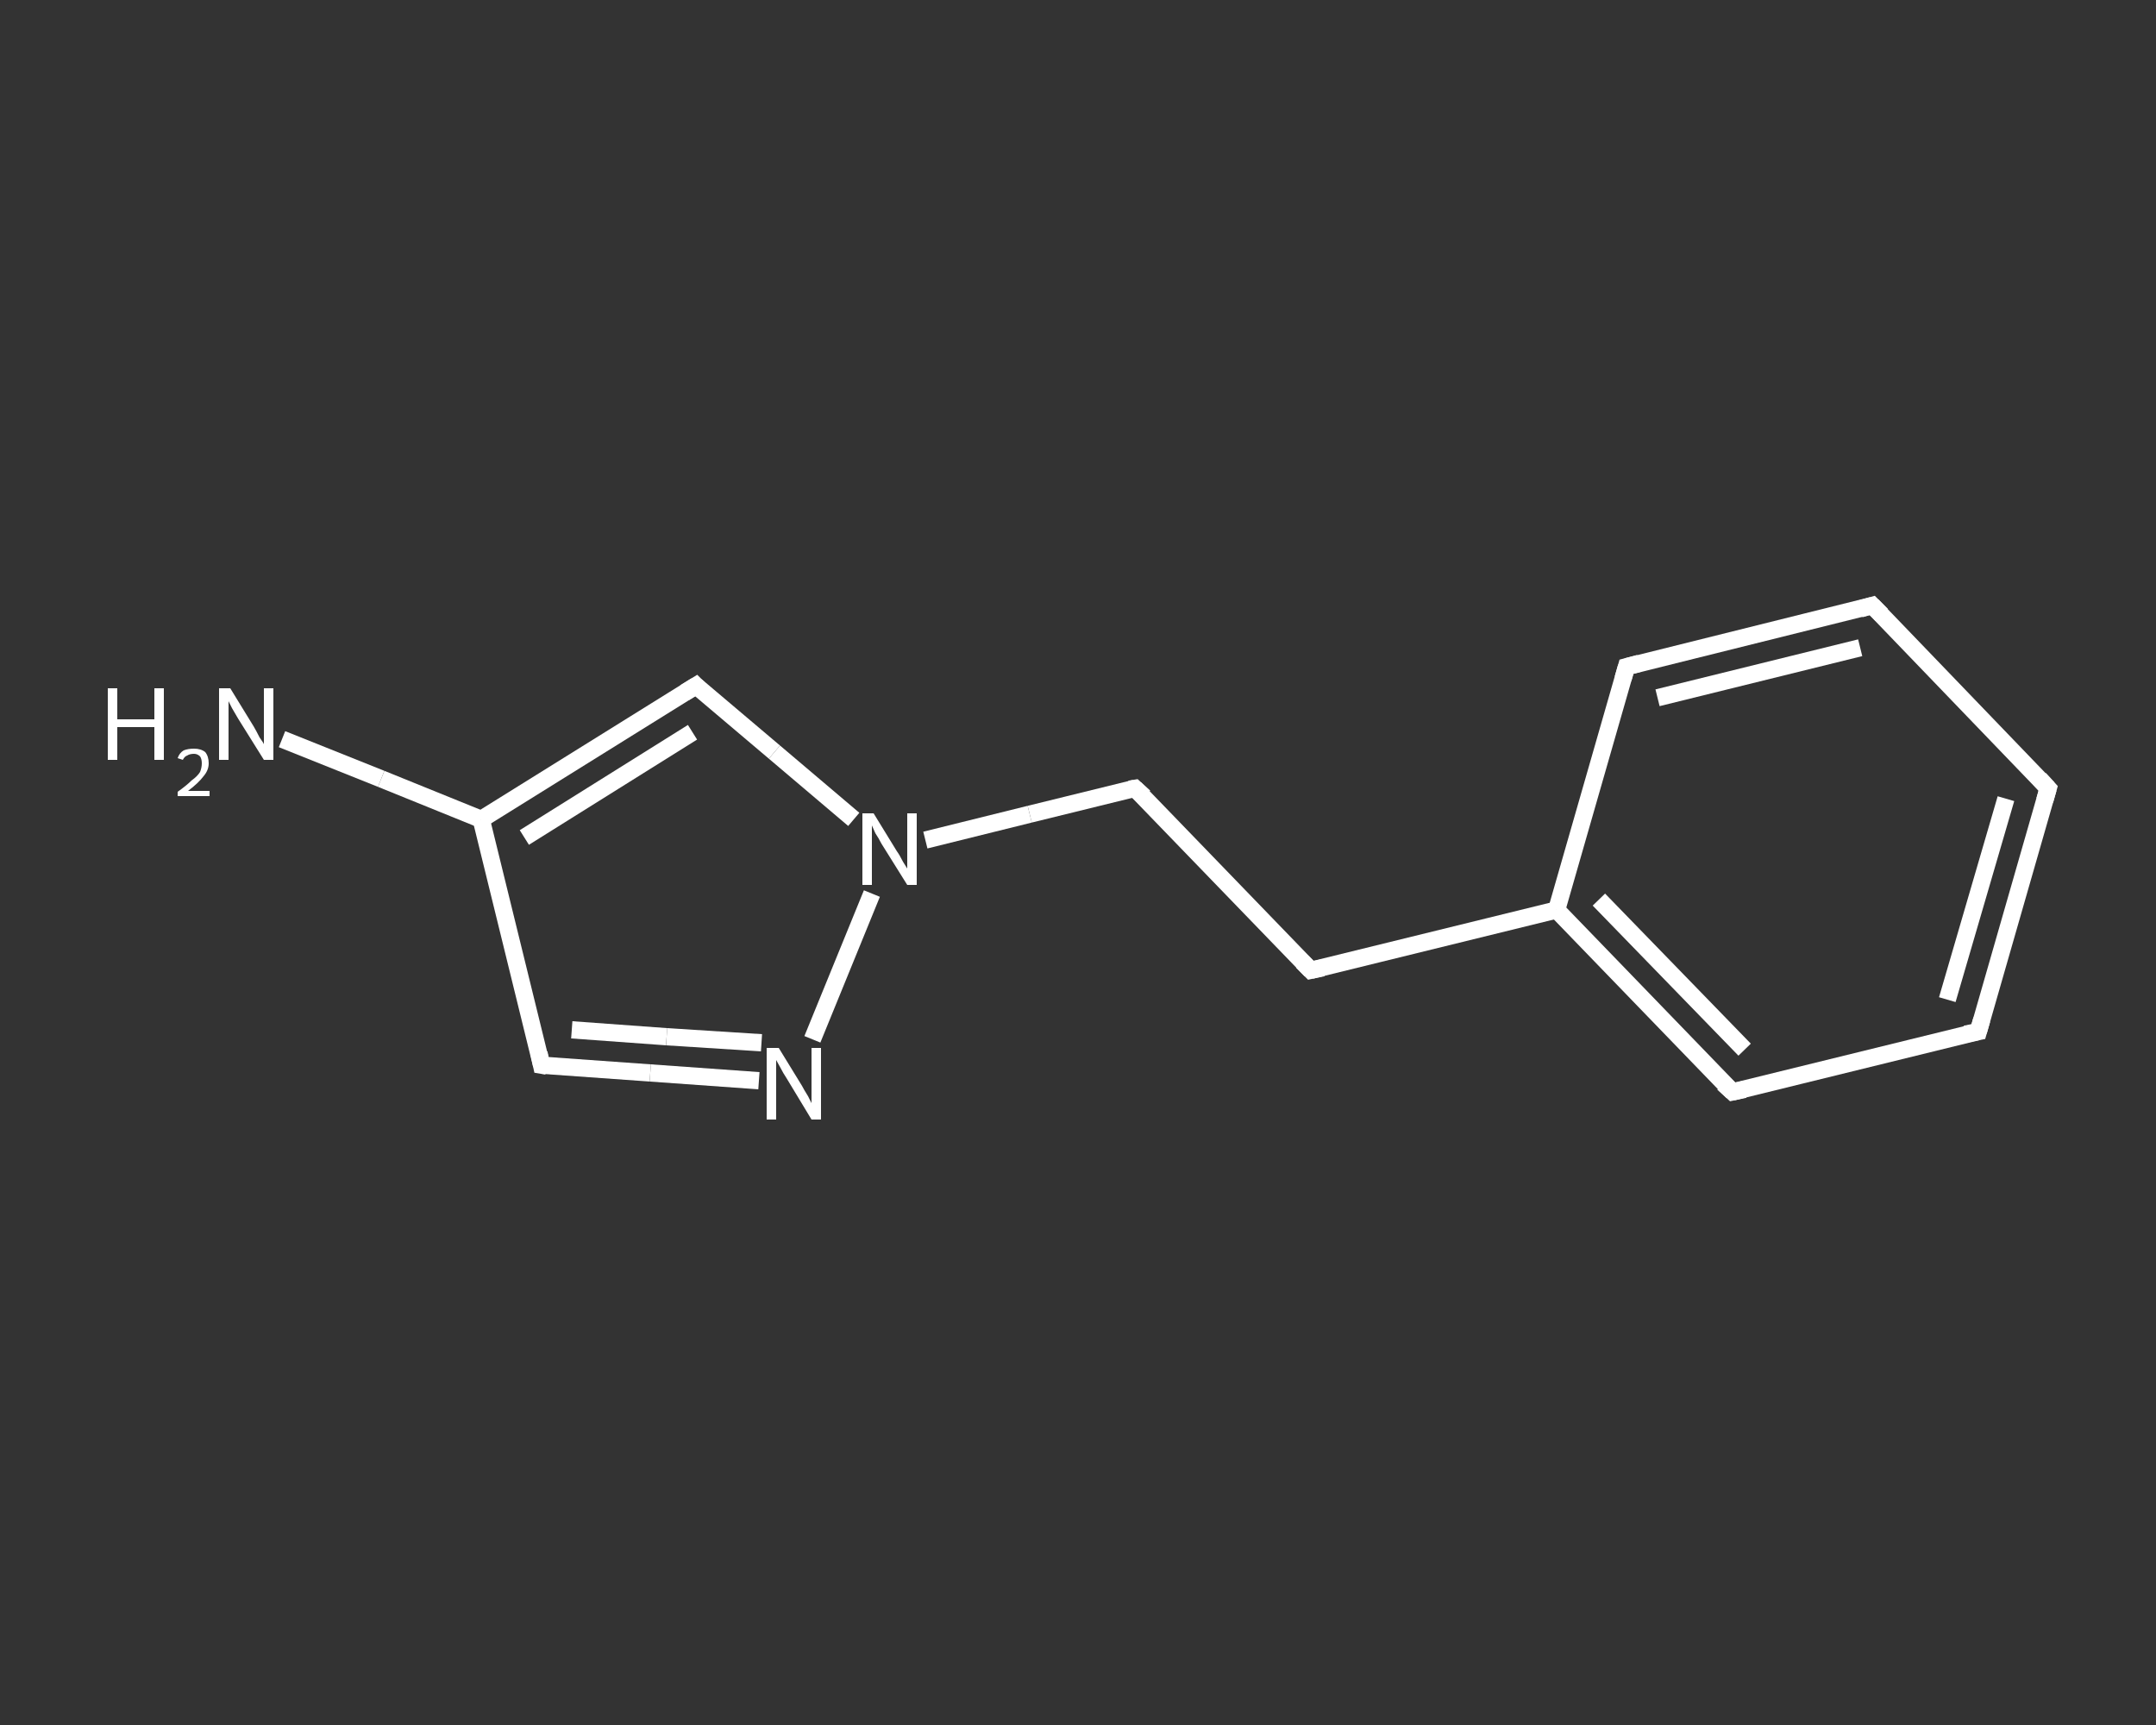 <?xml version='1.0' encoding='iso-8859-1'?>
<svg version='1.1' baseProfile='full'
              xmlns='http://www.w3.org/2000/svg'
                      xmlns:rdkit='http://www.rdkit.org/xml'
                      xmlns:xlink='http://www.w3.org/1999/xlink'
                  xml:space='preserve'
width='250px' height='200px' viewBox='0 0 250 200'>
<rect x="0" y="0" width="250" height="200" fill="#333333" stroke="none"/>
<!-- END OF HEADER -->
<rect style='opacity:1.0;fill:transparent;stroke:none' width='250.0' height='200.0' x='0.0' y='0.0'> </rect>
<path class='bond-0 atom-0 atom-1' d='M 32.7,85.7 L 44.2,90.3' style='fill:none;fill-rule:evenodd;stroke:#FFFFFF;stroke-width:2.0px;stroke-linecap:butt;stroke-linejoin:miter;stroke-opacity:1' />
<path class='bond-0 atom-0 atom-1' d='M 44.2,90.3 L 55.8,95.0' style='fill:none;fill-rule:evenodd;stroke:#FFFFFF;stroke-width:2.0px;stroke-linecap:butt;stroke-linejoin:miter;stroke-opacity:1' />
<path class='bond-1 atom-1 atom-2' d='M 55.8,95.0 L 62.8,123.5' style='fill:none;fill-rule:evenodd;stroke:#FFFFFF;stroke-width:2.0px;stroke-linecap:butt;stroke-linejoin:miter;stroke-opacity:1' />
<path class='bond-2 atom-2 atom-3' d='M 62.8,123.5 L 75.4,124.4' style='fill:none;fill-rule:evenodd;stroke:#FFFFFF;stroke-width:2.0px;stroke-linecap:butt;stroke-linejoin:miter;stroke-opacity:1' />
<path class='bond-2 atom-2 atom-3' d='M 75.4,124.4 L 88.0,125.3' style='fill:none;fill-rule:evenodd;stroke:#FFFFFF;stroke-width:2.0px;stroke-linecap:butt;stroke-linejoin:miter;stroke-opacity:1' />
<path class='bond-2 atom-2 atom-3' d='M 66.3,119.4 L 77.3,120.2' style='fill:none;fill-rule:evenodd;stroke:#FFFFFF;stroke-width:2.0px;stroke-linecap:butt;stroke-linejoin:miter;stroke-opacity:1' />
<path class='bond-2 atom-2 atom-3' d='M 77.3,120.2 L 88.3,120.9' style='fill:none;fill-rule:evenodd;stroke:#FFFFFF;stroke-width:2.0px;stroke-linecap:butt;stroke-linejoin:miter;stroke-opacity:1' />
<path class='bond-3 atom-3 atom-4' d='M 94.2,120.5 L 101.1,103.6' style='fill:none;fill-rule:evenodd;stroke:#FFFFFF;stroke-width:2.0px;stroke-linecap:butt;stroke-linejoin:miter;stroke-opacity:1' />
<path class='bond-4 atom-4 atom-5' d='M 107.3,97.4 L 119.4,94.4' style='fill:none;fill-rule:evenodd;stroke:#FFFFFF;stroke-width:2.0px;stroke-linecap:butt;stroke-linejoin:miter;stroke-opacity:1' />
<path class='bond-4 atom-4 atom-5' d='M 119.4,94.4 L 131.6,91.4' style='fill:none;fill-rule:evenodd;stroke:#FFFFFF;stroke-width:2.0px;stroke-linecap:butt;stroke-linejoin:miter;stroke-opacity:1' />
<path class='bond-5 atom-5 atom-6' d='M 131.6,91.4 L 152.0,112.5' style='fill:none;fill-rule:evenodd;stroke:#FFFFFF;stroke-width:2.0px;stroke-linecap:butt;stroke-linejoin:miter;stroke-opacity:1' />
<path class='bond-6 atom-6 atom-7' d='M 152.0,112.5 L 180.5,105.5' style='fill:none;fill-rule:evenodd;stroke:#FFFFFF;stroke-width:2.0px;stroke-linecap:butt;stroke-linejoin:miter;stroke-opacity:1' />
<path class='bond-7 atom-7 atom-8' d='M 180.5,105.5 L 200.9,126.6' style='fill:none;fill-rule:evenodd;stroke:#FFFFFF;stroke-width:2.0px;stroke-linecap:butt;stroke-linejoin:miter;stroke-opacity:1' />
<path class='bond-7 atom-7 atom-8' d='M 185.4,104.3 L 202.3,121.7' style='fill:none;fill-rule:evenodd;stroke:#FFFFFF;stroke-width:2.0px;stroke-linecap:butt;stroke-linejoin:miter;stroke-opacity:1' />
<path class='bond-8 atom-8 atom-9' d='M 200.9,126.6 L 229.4,119.6' style='fill:none;fill-rule:evenodd;stroke:#FFFFFF;stroke-width:2.0px;stroke-linecap:butt;stroke-linejoin:miter;stroke-opacity:1' />
<path class='bond-9 atom-9 atom-10' d='M 229.4,119.6 L 237.5,91.4' style='fill:none;fill-rule:evenodd;stroke:#FFFFFF;stroke-width:2.0px;stroke-linecap:butt;stroke-linejoin:miter;stroke-opacity:1' />
<path class='bond-9 atom-9 atom-10' d='M 225.8,115.9 L 232.6,92.6' style='fill:none;fill-rule:evenodd;stroke:#FFFFFF;stroke-width:2.0px;stroke-linecap:butt;stroke-linejoin:miter;stroke-opacity:1' />
<path class='bond-10 atom-10 atom-11' d='M 237.5,91.4 L 217.1,70.2' style='fill:none;fill-rule:evenodd;stroke:#FFFFFF;stroke-width:2.0px;stroke-linecap:butt;stroke-linejoin:miter;stroke-opacity:1' />
<path class='bond-11 atom-11 atom-12' d='M 217.1,70.2 L 188.6,77.3' style='fill:none;fill-rule:evenodd;stroke:#FFFFFF;stroke-width:2.0px;stroke-linecap:butt;stroke-linejoin:miter;stroke-opacity:1' />
<path class='bond-11 atom-11 atom-12' d='M 215.7,75.1 L 192.2,80.9' style='fill:none;fill-rule:evenodd;stroke:#FFFFFF;stroke-width:2.0px;stroke-linecap:butt;stroke-linejoin:miter;stroke-opacity:1' />
<path class='bond-12 atom-4 atom-13' d='M 99.0,95.0 L 89.8,87.2' style='fill:none;fill-rule:evenodd;stroke:#FFFFFF;stroke-width:2.0px;stroke-linecap:butt;stroke-linejoin:miter;stroke-opacity:1' />
<path class='bond-12 atom-4 atom-13' d='M 89.8,87.2 L 80.7,79.5' style='fill:none;fill-rule:evenodd;stroke:#FFFFFF;stroke-width:2.0px;stroke-linecap:butt;stroke-linejoin:miter;stroke-opacity:1' />
<path class='bond-13 atom-13 atom-1' d='M 80.7,79.5 L 55.8,95.0' style='fill:none;fill-rule:evenodd;stroke:#FFFFFF;stroke-width:2.0px;stroke-linecap:butt;stroke-linejoin:miter;stroke-opacity:1' />
<path class='bond-13 atom-13 atom-1' d='M 80.3,84.9 L 60.8,97.1' style='fill:none;fill-rule:evenodd;stroke:#FFFFFF;stroke-width:2.0px;stroke-linecap:butt;stroke-linejoin:miter;stroke-opacity:1' />
<path class='bond-14 atom-12 atom-7' d='M 188.6,77.3 L 180.5,105.5' style='fill:none;fill-rule:evenodd;stroke:#FFFFFF;stroke-width:2.0px;stroke-linecap:butt;stroke-linejoin:miter;stroke-opacity:1' />
<path d='M 62.5,122.1 L 62.8,123.5 L 63.4,123.6' style='fill:none;stroke:#FFFFFF;stroke-width:2.0px;stroke-linecap:butt;stroke-linejoin:miter;stroke-opacity:1;' />
<path d='M 131.0,91.5 L 131.6,91.4 L 132.7,92.4' style='fill:none;stroke:#FFFFFF;stroke-width:2.0px;stroke-linecap:butt;stroke-linejoin:miter;stroke-opacity:1;' />
<path d='M 151.0,111.5 L 152.0,112.5 L 153.4,112.2' style='fill:none;stroke:#FFFFFF;stroke-width:2.0px;stroke-linecap:butt;stroke-linejoin:miter;stroke-opacity:1;' />
<path d='M 199.8,125.6 L 200.9,126.6 L 202.3,126.3' style='fill:none;stroke:#FFFFFF;stroke-width:2.0px;stroke-linecap:butt;stroke-linejoin:miter;stroke-opacity:1;' />
<path d='M 227.9,119.9 L 229.4,119.6 L 229.8,118.2' style='fill:none;stroke:#FFFFFF;stroke-width:2.0px;stroke-linecap:butt;stroke-linejoin:miter;stroke-opacity:1;' />
<path d='M 237.1,92.8 L 237.5,91.4 L 236.5,90.3' style='fill:none;stroke:#FFFFFF;stroke-width:2.0px;stroke-linecap:butt;stroke-linejoin:miter;stroke-opacity:1;' />
<path d='M 218.2,71.3 L 217.1,70.2 L 215.7,70.6' style='fill:none;stroke:#FFFFFF;stroke-width:2.0px;stroke-linecap:butt;stroke-linejoin:miter;stroke-opacity:1;' />
<path d='M 190.1,76.9 L 188.6,77.3 L 188.2,78.7' style='fill:none;stroke:#FFFFFF;stroke-width:2.0px;stroke-linecap:butt;stroke-linejoin:miter;stroke-opacity:1;' />
<path d='M 81.1,79.9 L 80.7,79.5 L 79.4,80.3' style='fill:none;stroke:#FFFFFF;stroke-width:2.0px;stroke-linecap:butt;stroke-linejoin:miter;stroke-opacity:1;' />
<path class='atom-0' d='M 12.5 79.8
L 13.6 79.8
L 13.6 83.4
L 17.9 83.4
L 17.9 79.8
L 19.0 79.8
L 19.0 88.1
L 17.9 88.1
L 17.9 84.3
L 13.6 84.3
L 13.6 88.1
L 12.5 88.1
L 12.5 79.8
' fill='#FFFFFF'/>
<path class='atom-0' d='M 20.6 87.9
Q 20.8 87.3, 21.3 87.0
Q 21.8 86.8, 22.5 86.8
Q 23.3 86.8, 23.8 87.2
Q 24.2 87.7, 24.2 88.5
Q 24.2 89.3, 23.6 90.0
Q 23.0 90.8, 21.8 91.7
L 24.3 91.7
L 24.3 92.3
L 20.6 92.3
L 20.6 91.8
Q 21.6 91.1, 22.2 90.5
Q 22.9 90.0, 23.2 89.5
Q 23.4 89.0, 23.4 88.5
Q 23.4 88.0, 23.2 87.7
Q 22.9 87.4, 22.5 87.4
Q 22.0 87.4, 21.7 87.6
Q 21.4 87.7, 21.2 88.1
L 20.6 87.9
' fill='#FFFFFF'/>
<path class='atom-0' d='M 26.7 79.8
L 29.4 84.2
Q 29.7 84.7, 30.1 85.5
Q 30.6 86.2, 30.6 86.3
L 30.6 79.8
L 31.7 79.8
L 31.7 88.1
L 30.6 88.1
L 27.6 83.3
Q 27.3 82.8, 26.9 82.1
Q 26.6 81.5, 26.5 81.3
L 26.5 88.1
L 25.4 88.1
L 25.4 79.8
L 26.7 79.8
' fill='#FFFFFF'/>
<path class='atom-3' d='M 90.3 121.5
L 93.0 125.9
Q 93.2 126.3, 93.7 127.1
Q 94.1 127.9, 94.1 127.9
L 94.1 121.5
L 95.2 121.5
L 95.2 129.8
L 94.1 129.8
L 91.2 125.0
Q 90.8 124.4, 90.5 123.8
Q 90.1 123.1, 90.0 122.9
L 90.0 129.8
L 88.9 129.8
L 88.9 121.5
L 90.3 121.5
' fill='#FFFFFF'/>
<path class='atom-4' d='M 101.3 94.3
L 104.0 98.7
Q 104.3 99.1, 104.7 99.9
Q 105.2 100.7, 105.2 100.7
L 105.2 94.3
L 106.3 94.3
L 106.3 102.6
L 105.2 102.6
L 102.2 97.8
Q 101.9 97.2, 101.5 96.6
Q 101.2 95.9, 101.1 95.7
L 101.1 102.6
L 100.0 102.6
L 100.0 94.3
L 101.3 94.3
' fill='#FFFFFF'/>
</svg>
